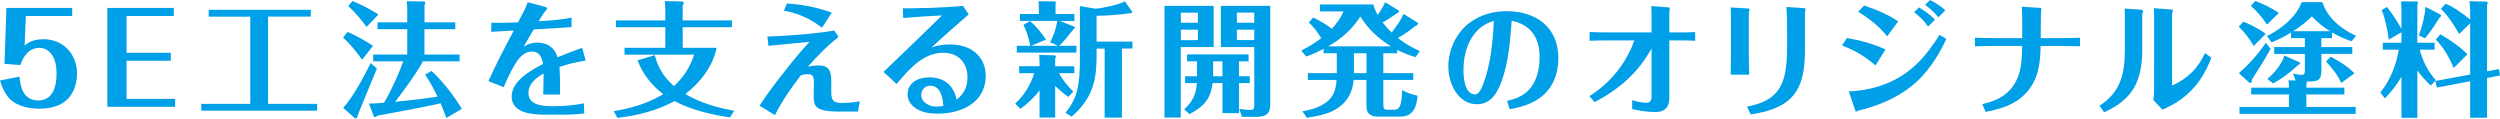 <?xml version="1.0" encoding="UTF-8"?><svg id="_レイヤー_2" xmlns="http://www.w3.org/2000/svg" width="945.88" height="44.84" viewBox="0 0 945.88 44.84"><defs><style>.cls-1{fill:#00a0e9;}</style></defs><g id="_文字"><g><path class="cls-1" d="M27.31,3.01v3.05H9.78l-.47,11.14c2.21-1.79,4.37-2.35,7.24-2.35,7.43,0,12.6,5.73,12.6,13.02,0,4.75-2.07,9.73-6.63,11.75-2.35,1.08-5.03,1.5-7.61,1.5-3.71,0-7.99-.8-10.81-3.34-2.16-1.93-3.24-4.61-4.09-7.33l7.38-1.46c.14,1.69,.42,3.38,1.03,4.94,.99,2.49,3.01,4.09,6.06,4.09,2.44,0,4.23-1.08,5.36-2.96,1.22-2.02,1.55-4.79,1.55-7.14,0-2.63-.33-5.36-1.97-7.47-1.08-1.41-2.63-2.35-4.46-2.35-3.9,0-6.2,3.15-7.24,6.53l-6.02-.47L2.44,3.01H27.31Z"/><path class="cls-1" d="M66.27,37.41v3.01h-25.66V3.01h25.14v3.05h-17.86v13.91h16.73v3.01h-16.73v14.43h18.38Z"/><path class="cls-1" d="M101.43,39.29h18.56v2.58h-43.85v-2.58h18.56V6.3h-15.74V3.71h38.63v2.58h-16.17V39.29Z"/><path class="cls-1" d="M141.14,17.34l-4.14,5.26c-2.11-2.96-4.46-5.92-7.19-8.37l1.65-2.16c3.38,1.41,6.63,3.29,9.68,5.26Zm-.89,6.53l2.35,2.07c-2.16,5.26-4.32,10.48-6.49,15.74-.24,.61-.47,1.27-.71,1.88-.19,.94-.47,1.27-.85,1.27-.19,0-.28-.09-.71-.47l-4-3.57c3.57-3.76,7.99-12.03,10.39-16.92Zm2.91-18.42l-4.46,4.75c-1.88-2.63-4.46-5.64-6.91-7.9l1.55-1.93c3.43,1.41,6.67,3.1,9.82,5.08Zm29.09,3.01v2.58h-11.66v9.59h13.3v2.58h-13.86c-3.1,5.5-6.81,10.39-10.53,15.32,5.36-.56,10.72-1.13,16.03-1.97-1.36-2.87-2.87-5.69-4.65-8.32l2.4-1.41c4.46,4.14,8.37,9.35,11.47,14.33l-5.87,3.48c-.66-1.88-1.41-3.71-2.16-5.55-7.94,1.79-15.93,3.15-23.92,4.65-.23,.28-.52,.52-.85,.52-.42,0-.52-.23-.66-.61l-1.69-4.46c1.88-.05,3.76-.14,5.69-.33,2.4-3.85,5.59-10.9,7.28-15.65h-11.37v-2.58h12.88V11.04h-11.23v-2.58h11.23V4.28c0-1.27,0-2.54-.19-3.81l6.3,.09c.56,0,.71,.14,.71,.47,0,.24-.14,.61-.28,.85v6.58h11.66Z"/><path class="cls-1" d="M205.53,35.76c.09-2.63,.09-5.31,.14-7.94-2.82,1.6-5.73,3.81-5.73,7.38,0,4.84,5.88,4.98,9.4,4.98,3.9,0,7.8-.33,11.61-1.08l.09,3.81c-2.58,.33-5.17,.47-7.75,.47h-6.63c-4.84,0-13.07-.33-13.07-6.91,0-5.87,7.33-9.92,11.89-12.27-.42-2.35-1.32-4.7-4.14-4.7-3.38,0-5.4,2.91-6.91,5.55-1.46,2.54-2.73,5.22-3.85,7.94l-5.78-2.3c2.91-6.49,6.25-12.83,9.59-19.13-2.87,.14-5.69,.28-8.55,.47l.09-3.43c.99,.05,1.97,.05,2.96,.05,2.35,0,4.7-.09,7.1-.19,1.32-2.49,2.73-4.93,3.67-7.61l5.87,1.55c.85,.23,1.46,.42,1.46,.85,0,.24-.19,.42-.38,.61-.94,.99-1.97,2.82-2.82,4.18,4.14-.28,8.41-.47,12.45-1.41v3.62c-4.79,.38-9.54,.61-14.33,.89-1.27,2.16-2.54,4.32-3.81,6.53,1.55-.99,3.24-1.55,5.08-1.55,2.3,0,4.56,.7,6.11,2.44,.8,.89,1.27,1.97,1.69,3.1,3.05-1.27,6.16-2.44,9.26-3.57l1.36,4.84c-3.38,.52-6.67,1.27-9.92,2.4,.23,3.48,.23,6.96,.19,10.43h-6.34Z"/><path class="cls-1" d="M276.92,7.71v2.58h-18.61v7.8h12.83c-1.41,7-6.25,13.21-11.84,17.48,5.69,3.34,11.98,5.22,18.47,6.3l-1.55,2.54c-7.24-1.08-14.48-2.73-21.01-6.16-6.63,3.62-14.19,5.5-21.62,6.34l-1.36-2.54c6.72-1.13,12.78-2.87,18.7-6.44-4.42-3.34-7.71-7.57-9.73-12.78l6.53-1.97c1.32,4.98,3.48,8.41,7.28,11.7,3.62-3.34,6.11-7.19,7.61-11.89h-26.32v-2.58h15.42v-7.8h-18.66v-2.58h18.66v-3.67c0-1.22-.05-2.4-.19-3.62l6.49,.14c.33,0,.66,.14,.66,.52s-.19,.75-.38,1.13V7.71h18.61Z"/><path class="cls-1" d="M317.91,42.2c-2.54,0-5.36,0-7.71-.94-1.93-.75-2.35-2.58-2.35-4.56,0-1.79,.09-3.57,.09-5.36s-.09-3.29-2.3-3.29c-.89,0-1.79,.19-2.63,.42-3.71,4.79-7.1,9.73-9.82,15.09l-5.83-3.57c3.1-4.84,6.67-9.4,10.25-13.91,2.77-3.52,5.59-7,8.69-10.25-5.22,.47-10.39,.99-15.56,1.5l-.38-3.52c4.93-.14,9.87-.47,14.8-.94,3.52-.33,7-.71,10.48-1.32l1.65,2.44c-4.28,3.29-8.04,7.14-11.56,11.19,1.27-.23,2.63-.42,3.95-.42,4.32,0,4.84,2.49,4.84,6.2v4.04c0,3.06,.94,3.95,3.95,3.95,2.3,0,4.61-.23,6.86-.61l-.71,3.85h-6.72Zm-6.91-31.72c-4.37-3.38-8.98-5.5-14.43-6.44l1.17-2.73c5.78,.38,11.51,1.46,16.97,3.48l-3.71,5.69Z"/><path class="cls-1" d="M366.51,5.45c-4.75,4.09-9.45,8.22-14.05,12.5,2.21-.8,4.56-1.13,6.91-1.13,3.29,0,6.63,.71,9.26,2.73,2.87,2.21,4.32,5.5,4.32,9.07,0,10.29-9.26,14.38-18.23,14.38-2.87,0-5.92-.42-8.32-2.07-1.74-1.18-3.01-3.01-3.01-5.17,0-4.65,4.18-6.49,8.27-6.49,5.55,0,9.26,3.05,10.25,8.46,2.77-2.16,4.14-4.84,4.14-8.41,0-5.64-3.48-9.35-9.16-9.35-7.28,0-12.36,5.5-17.67,11.8l-4.93-4.56c7.43-7.1,14.8-14.24,22.14-21.38-4.89,.23-9.82,.56-14.71,.99l-.09-3.71c.75,.05,1.5,.05,2.26,.05,5.17-.05,11-.24,16.5-.61,1.32-.09,2.63-.19,3.95-.33l2.21,3.24Zm-14.52,26.98c-1.97,0-3.43,1.55-3.43,3.48,0,2.96,3.2,4.42,5.73,4.42,.89,0,1.74-.09,2.63-.24-.19-3.01-1.03-7.66-4.93-7.66Z"/><path class="cls-1" d="M385.59,27.68v-2.63h7.71v-2.11c0-.75-.09-1.46-.14-2.16l5.55,.14c.56,0,.8,.19,.8,.47,0,.19-.05,.33-.28,.8v2.87h7.24v2.63h-5.78c1.41,2.63,3.24,4.89,5.4,6.96l-1.88,2.02c-1.79-1.22-3.43-2.68-4.98-4.14v11.94h-5.92v-10.29c-2.02,2.73-4.51,5.03-7.24,7l-1.97-2.02c3.29-2.87,5.97-7.28,7.19-11.47h-5.69Zm20.91-22.37v2.63h-5.45l5.31,2.11c.23,.09,.33,.14,.33,.28,0,.42-.42,.75-.7,.94-1.65,2.11-3.29,4.18-5.22,6.06h6.49v2.58h-22.56v-2.58h5.08c-.47-2.73-1.32-5.5-2.54-7.94l2.49-1.41c2.3,1.93,4.37,4.56,6.06,7l-5.69,2.35h10.2l-3.01-1.36c1.41-2.44,2.26-5.26,2.73-8.04h-14.1v-2.63h7.14V2.58c0-.71-.05-1.41-.14-2.11l6.16,.05c.23,0,.38,.23,.38,.52,0,.24-.05,.42-.09,.61v3.67h7.14Zm8.37,16.64c0,9.49-2.16,15.84-9.4,22.18l-2.35-1.46c2.3-2.73,3.9-5.78,4.61-9.31,.66-3.29,.85-6.67,.85-10.01V2.3l5.88,.99c2.91-.23,8.6-1.46,11.14-2.77l2.68,3.81c.09,.14,.14,.23,.14,.33,0,.19-.47,.38-1.08,.38-4.14,.56-8.32,.89-12.45,.94V15.74h13.58v2.63h-3.99v26.13h-6.53V18.38h-3.05v3.57Z"/><path class="cls-1" d="M459.19,2.21v15.6h-12.45v26.65h-6.16V2.21h18.61Zm-5.97,2.58h-6.44v3.81h6.44v-3.81Zm-6.44,6.44v3.95h6.44v-3.95h-6.44Zm21.99,17.62h4.09v2.58h-4.09v11.37h-6.25v-11.37h-3.76c-.38,3.29-1.32,6.11-3.81,8.41-1.5,1.36-3.15,2.44-4.93,3.34l-1.97-1.83c3.15-2.87,4.51-5.64,4.79-9.92h-4.46v-2.58h4.51v-5.64h-3.76v-2.63h23.26v2.63h-3.62v5.64Zm-9.78-5.64v5.64h3.52v-5.64h-3.52Zm21.62-21.01V39.57c0,3.9-2.11,4.65-5.59,4.65h-5.12l-1.03-3.01c1.41,.19,2.82,.38,4.23,.38,1.13,0,1.46-.33,1.46-2.11V17.81h-12.64V2.21h18.7Zm-6.06,2.58h-6.58v3.81h6.58v-3.81Zm-6.58,6.44v3.95h6.58v-3.95h-6.58Z"/><path class="cls-1" d="M531.05,5.26l5.17,3.24c.28,.19,.33,.24,.33,.33,0,.38-.24,.71-1.03,.99-2.07,1.69-4.32,3.24-6.63,4.56,2.44,1.97,5.36,3.67,8.32,4.93l-1.64,2.3c-2.4-.71-4.7-1.6-6.96-2.73v1.27h-5.22v7.52h11.33v2.58h-11.33v9.12c0,1.69,.19,2.16,1.69,2.16h2.26c1.03,0,1.79-.33,2.26-1.27,.71-1.5,.85-4.46,.94-6.16,1.74,1.08,3.85,1.65,5.83,2.12-.42,4.23-1.6,7.9-6.58,7.9h-8.04c-1.32,0-2.63-.05-3.67-.99-1.08-.94-1.08-2.3-1.08-3.62v-9.26h-4.84c-.42,4.89-2.58,8.65-6.81,11.14-3.29,1.93-7.19,2.58-10.9,3.15l-1.69-2.44c3.71-.66,7.66-1.74,10.39-4.61,1.79-1.97,2.4-4.61,2.54-7.24h-10.86v-2.58h10.95v-7.52h-4.98v-1.64c-2.11,1.08-4.32,2.07-6.58,2.87l-1.88-2.26c2.68-1.32,5.22-2.87,7.57-4.7-1.36-2.07-2.82-4.28-4.75-5.88l1.69-1.93c2.49,1.22,4.84,2.54,7.05,4.28,1.83-1.93,3.38-4.09,4.42-6.58h-8.93V1.69h20.21c.38,1.41,.94,2.68,1.65,3.95,1.13-1.5,2.11-3.15,2.82-4.79l4.89,2.96c.38,.23,.42,.28,.42,.42,0,.19-.14,.47-.94,.85-1.69,1.27-3.48,2.35-5.31,3.43,1.03,1.36,2.16,2.58,3.38,3.81,1.74-2.21,3.43-4.61,4.56-7.05Zm-16.35,.99c-2.91,4.61-7.14,8.46-12.17,11.28h23.73c-4.65-2.87-8.69-6.58-11.56-11.28Zm-2.44,13.91v7.52h4.75v-7.52h-4.75Z"/><path class="cls-1" d="M570.2,38.16c3.71-.8,6.86-2.16,9.17-5.26,2.35-3.24,3.15-7.38,3.15-11.28,0-7.28-3.29-12.27-10.57-13.77-.56,7.66-1.22,15.88-3.9,23.12-1.6,4.28-4.04,8.46-9.21,8.46-7.28,0-10.86-7.9-10.86-14.24s2.96-12.88,8.27-16.73c4-2.91,8.79-4.23,13.72-4.23,11.23,0,19.64,6.02,19.64,17.91,0,5.78-2.07,11.23-6.81,14.76-3.43,2.54-7.47,3.71-11.61,4.42l-.99-3.15Zm-13.39-23.83c-2.26,3.62-3.1,8.04-3.1,12.27,0,2.82,.47,9.12,4.42,9.12,1.55,0,2.63-2.82,3.1-4.04,2.82-7.52,3.57-15.74,3.95-23.78-3.67,1.13-6.34,3.1-8.37,6.44Z"/><path class="cls-1" d="M601.32,36.38c4.7-2.91,8.6-6.58,11.8-11.04,2.21-3.1,3.99-6.49,5.22-10.06h-9.21c-2.58,0-5.12,.05-7.71,.14v-3.29c2.58,.09,5.12,.14,7.66,.14h15.79V6.86c0-1.5,0-3.01-.09-4.56l6.34,.47c.56,.05,.66,.19,.66,.38s-.05,.47-.09,.75c-.05,.28-.09,.66-.09,.8v7.57h3.38c2.16,0,4.28,0,6.39-.14v3.29c-2.07-.09-4.18-.14-6.3-.14h-3.48v21.85c0,3.38-1.74,5.26-5.17,5.26-2.96,0-6.02-.47-8.88-1.13v-3.38c1.74,.52,3.62,.99,5.5,.99,1.32,0,1.83-.99,1.83-2.21V18.33c-5.17,9.35-12.22,15.37-21.52,20.3l-2.02-2.26Z"/><path class="cls-1" d="M661.15,3.2c.56,.05,.85,.09,.85,.38,0,.14-.05,.28-.14,.47-.09,.19-.19,.61-.19,.71v15.51c0,2.68,.09,5.31,.14,7.99h-7c.05-2.68,.09-5.36,.09-8.04V6.67c0-1.32-.05-2.58-.09-3.85l6.34,.38Zm21.24-.14c.56,.05,.75,.14,.75,.33,0,.14-.05,.33-.09,.56-.05,.23-.14,.71-.14,.8v13.63c0,6.49-.47,13.91-5.36,18.75-4.04,4-9.78,5.26-15.18,6.2l-1.36-2.96c6.81-1.41,11.89-3.81,13.96-11.04,1.5-5.08,1.17-12.69,1.17-18.09,0-2.82,0-5.73-.28-8.6l6.53,.42Z"/><path class="cls-1" d="M709.61,24.77c-3.99-3.43-7.75-5.69-12.69-7.57l1.88-2.82c5.03,.85,9.96,2.21,14.57,4.32l-3.76,6.06Zm26.79-10.06c-2.26,4.98-5.12,9.59-8.74,13.68-6.44,7.19-15.04,11.09-24.25,13.39-.24,.05-.47,.09-.66,.23-.24,.19-.33,.24-.52,.24-.14,0-.38-.66-.47-.94l-2.26-6.72c5.36-.23,10.76-1.36,15.65-3.57,8.32-3.71,14-10.25,18.66-17.86l2.58,1.55Zm-22.37-.94c-3.05-3.81-6.81-6.81-11-9.31l2.26-2.35c4.56,1.46,8.93,3.29,12.88,5.97l-4.14,5.69Zm15.46-3.71c-1.41-2.11-3.29-3.95-5.31-5.45l1.88-1.79c2.16,1.32,4.32,2.77,6.06,4.61l-2.63,2.63Zm3.9-3.52c-1.46-1.79-3.15-3.34-5.03-4.7l1.88-1.83c2.12,1.08,4.04,2.3,5.78,3.9l-2.63,2.63Z"/><path class="cls-1" d="M779.31,17.39h-7.24c-.05,3.67-.33,7.43-1.46,10.95-1.46,4.46-4.56,8.18-8.65,10.48-3.34,1.88-7,2.77-10.71,3.52l-1.27-2.96c6.53-1.41,11.47-4.37,13.77-11,1.22-3.52,1.27-7.28,1.32-11h-9.92c-2.68,0-5.31,.09-7.94,.14v-3.24c2.63,.05,5.26,.14,7.94,.14h9.96v-5.08c0-2.3,0-4.56-.14-6.81l6.44,.42c.75,.05,.99,.14,.99,.38,0,.14-.05,.33-.14,.66-.09,.38-.14,8.32-.14,10.43h7.14c2.58,0,5.12-.05,7.71-.14v3.24c-2.54-.05-5.12-.14-7.66-.14Z"/><path class="cls-1" d="M794.35,39.99c7.94-5.03,9.59-12.08,9.59-20.96V8.88c0-1.64,.05-4.09-.09-5.64l6.2,.42c.42,.05,.8,.14,.8,.56,0,.19-.05,.33-.14,.56-.09,.24-.19,.52-.19,.66v13.39c0,11.7-3.53,18.8-14.43,23.64l-1.74-2.49Zm26.98-36.42c.61,.05,.8,.14,.8,.33,0,.14-.05,.33-.14,.61s-.19,.61-.19,.8v27.07c5.87-2.63,9.78-6.44,12.45-12.31l2.44,1.74c-2.4,6.25-5.69,11.42-11.09,15.46-2.82,2.11-4.75,3.01-7.43,4.23l-3.43-3.62c.33-2.44,.28-4.98,.28-7.43V8.22c0-1.69,.05-3.43-.14-5.12l6.44,.47Z"/><path class="cls-1" d="M857.24,12.78l-4.56,4.61c-1.5-2.73-3.43-5.12-5.64-7.28l1.74-1.93c2.96,1.22,5.92,2.73,8.46,4.61Zm.05,3.38l1.79,2.3c-2.12,3.95-4.61,7.8-7.05,11.61-.09,.99-.24,1.32-.52,1.32-.05,0-.38,0-.42-.05l-4.04-3.67c3.76-3.15,7.52-7.47,10.25-11.51Zm21.01,1.65h11.7v2.58h-11.7v6.2c0,3.1-.8,4.23-4.04,4.23h-1.46c0,.23-.05,.61-.19,1.13v1.22h14.38v2.58h-14.38v4.7h18.66v2.63h-43.94v-2.63h18.71v-4.7h-14.29v-2.58h14.29v-.33c0-.85-.09-1.65-.24-2.44l2.77,.05-1.03-2.63c1.64,.38,2.58,.52,3.43,.52,1.08,0,1.08-1.17,1.08-2.16v-5.78h-11.61v-2.58h11.61v-3.38h-5.22v-2.12c-2.35,1.41-4.79,2.68-7.38,3.76l-1.74-2.44c5.26-2.58,11.09-7.14,13.11-12.83h7.85c1.93,6.02,7.14,10.2,12.74,12.74l-1.65,2.07c-2.58-.85-5.08-1.97-7.43-3.34v2.16h-4.04v3.38Zm-16.07-12.92l-4.51,4.42c-1.74-2.58-3.71-5.03-6.11-7.05l1.69-1.88c3.1,1.13,6.16,2.68,8.93,4.51Zm7.94,18.75c.09,.05,.09,.14,.09,.19,0,.19-.23,.61-1.08,1.03-2.77,2.63-5.78,4.84-9.12,6.72l-2.21-1.69c2.68-2.3,5.41-5.45,6.44-8.88l5.88,2.63Zm11.42-11.84c-2.54-1.5-4.84-3.43-6.86-5.59-2.16,2.11-4.56,3.95-7.1,5.59h13.96Zm9.21,15.93l-4.98,3.67c-1.41-3.1-3.48-5.69-5.78-8.13l1.83-1.83c3.1,1.65,6.49,3.76,8.93,6.3Z"/><path class="cls-1" d="M921.62,30.36l-1.93,2.02c-1.88-1.74-3.57-3.62-5.08-5.73v17.91h-6.02v-15.51c-1.74,3.01-3.85,5.69-6.25,8.18l-1.74-2.26c3.81-4.61,5.97-10.34,7-16.17h-6.06v-2.63h7.05v-3.95l-4.79,2.77c-.52-3.76-1.22-7.61-2.68-11.19l1.97-1.17c2.07,2.58,3.85,5.4,5.5,8.27V3.81c0-1.08-.09-2.21-.14-3.29l6.02,.05c.14,0,.38,.23,.38,.38,0,.33-.19,.71-.24,1.03v14.19h6.53v2.63h-5.59c1.03,4.28,3.15,8.27,6.06,11.56Zm1.83-24.81c.09,.05,.14,.19,.14,.33,0,.24-.14,.47-.61,.85-1.69,2.68-3.43,5.4-5.5,7.75l-2.3-1.08c1.17-2.96,2.35-7.66,2.49-10.81l5.78,2.96Zm22.04,20.58l.38,2.44-4.89,.94v15.04h-6.39v-13.82l-12.6,2.4-.56-2.49,13.16-2.44V8.79l-4.18,4.09c-1.55-2.87-4.42-7.33-6.91-9.49l1.83-1.97c2.96,1.18,6.81,3.9,9.26,6.02V3.81c0-1.08-.14-2.21-.28-3.34l6.53,.14c.24,0,.38,.42,.38,.56,0,.19-.09,.38-.19,.61,0,.09-.05,.24-.05,.38V26.98l4.51-.85Zm-11.94-5.59l-5.17,5.17c-1.69-3.9-3.81-7.75-6.81-10.76l1.74-1.97c3.34,1.83,7.57,4.79,10.25,7.57Z"/></g></g></svg>